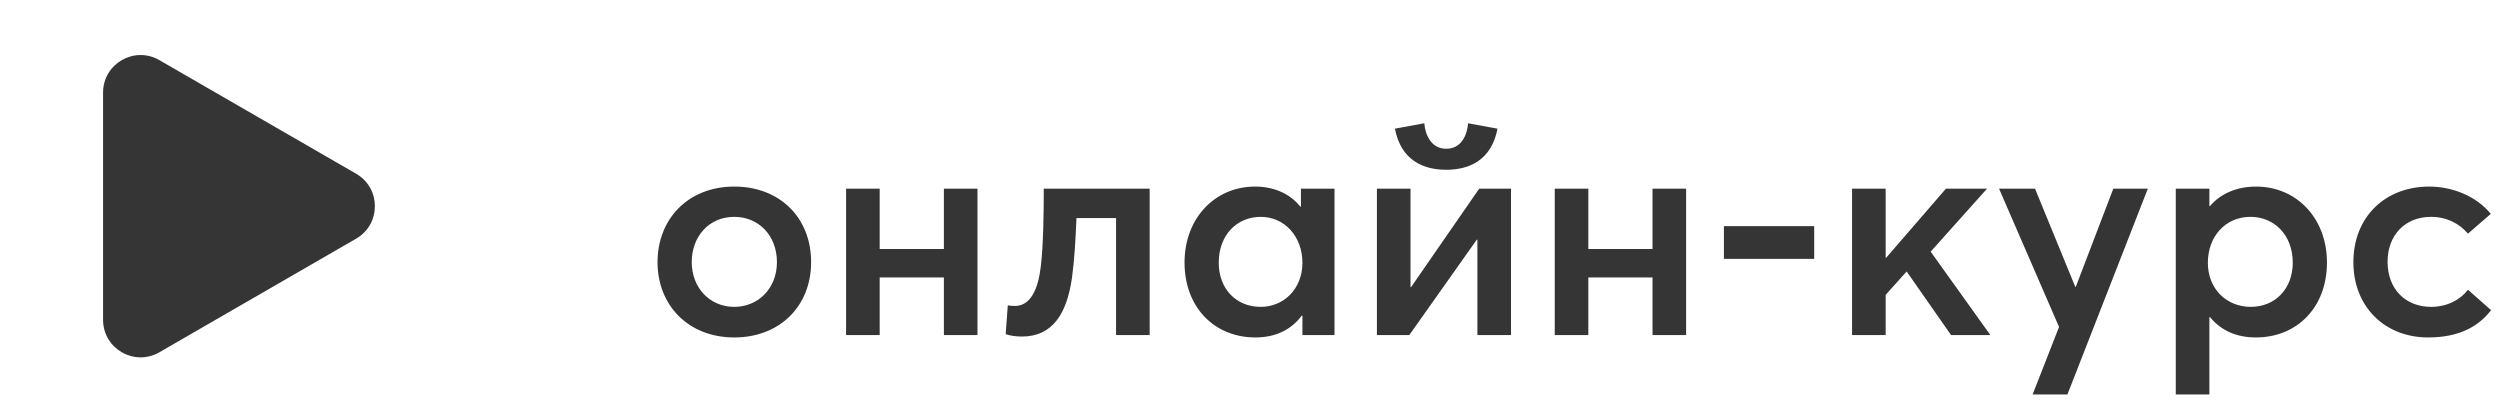 <?xml version="1.0" encoding="UTF-8"?> <svg xmlns="http://www.w3.org/2000/svg" width="97" height="16" viewBox="0 0 97 16" fill="none"><path d="M28.492 13.093C26.699 13.093 25.512 11.836 25.512 10.172C25.512 8.496 26.699 7.239 28.492 7.239C30.238 7.239 31.471 8.426 31.471 10.172C31.471 11.894 30.238 13.093 28.492 13.093ZM28.492 11.906C29.411 11.906 30.145 11.196 30.145 10.172C30.145 9.124 29.423 8.414 28.492 8.414C27.502 8.414 26.839 9.182 26.839 10.172C26.839 11.138 27.514 11.906 28.492 11.906ZM32.828 13V7.32H34.132V9.66H36.623V7.32H37.926V13H36.623V10.765H34.132V13H32.828ZM40.498 7.32H44.607V13H43.303V8.461H41.767C41.732 9.31 41.686 10.102 41.593 10.777C41.395 12.162 40.848 13.058 39.649 13.058C39.428 13.058 39.172 13.023 39.02 12.965L39.102 11.848C39.183 11.859 39.253 11.871 39.381 11.871C39.975 11.871 40.277 11.242 40.382 10.346C40.487 9.473 40.498 8.147 40.498 7.32ZM48.706 13.093C47.135 13.093 45.96 11.941 45.96 10.183C45.96 8.472 47.135 7.239 48.695 7.239C49.416 7.239 50.045 7.506 50.452 8.018L50.476 8.007V7.32H51.779V13H50.534V12.255L50.511 12.243C50.103 12.79 49.498 13.093 48.706 13.093ZM48.916 11.906C49.801 11.906 50.534 11.219 50.534 10.195C50.534 9.182 49.847 8.414 48.916 8.414C48.008 8.414 47.287 9.101 47.287 10.195C47.287 11.196 47.95 11.906 48.916 11.906ZM56.113 6.587C55.217 6.587 54.355 6.214 54.123 4.992L55.263 4.783C55.298 5.213 55.519 5.772 56.113 5.772C56.718 5.772 56.928 5.213 56.962 4.783L58.103 4.992C57.87 6.214 57.009 6.587 56.113 6.587ZM53.424 13V7.32H54.728V11.138H54.751L57.393 7.32H58.627V13H57.323V9.299H57.3L54.681 13H53.424ZM60.324 13V7.32H61.627V9.66H64.118V7.32H65.421V13H64.118V10.765H61.627V13H60.324ZM66.888 10.044V8.775H70.391V10.044H66.888ZM71.86 13V7.32H73.164V9.997H73.187L75.503 7.32H77.098L74.91 9.764L77.226 13H75.701L73.978 10.533L73.164 11.44V13H71.86ZM78.866 15.305L79.891 12.686L77.563 7.32H78.959L80.519 11.126H80.542L81.997 7.32H83.336L80.216 15.305H78.866ZM84.42 15.305V7.32H85.724V7.995H85.747C86.166 7.506 86.794 7.239 87.539 7.239C89.111 7.239 90.286 8.472 90.286 10.183C90.286 11.941 89.111 13.093 87.528 13.093C86.759 13.093 86.166 12.814 85.747 12.302L85.724 12.313V15.305H84.42ZM87.33 11.906C88.284 11.906 88.959 11.196 88.959 10.195C88.959 9.101 88.226 8.414 87.318 8.414C86.34 8.414 85.665 9.182 85.665 10.195C85.665 11.219 86.399 11.906 87.33 11.906ZM94.21 13.093C92.534 13.093 91.311 11.906 91.311 10.172C91.311 8.426 92.534 7.239 94.256 7.239C95.141 7.239 96.072 7.599 96.642 8.298L95.757 9.066C95.432 8.682 94.943 8.414 94.326 8.414C93.313 8.414 92.638 9.124 92.638 10.16C92.638 11.208 93.325 11.906 94.326 11.906C94.954 11.906 95.466 11.627 95.757 11.242L96.654 12.034C96.177 12.651 95.443 13.093 94.21 13.093Z" fill="#353535"></path><path d="M13.818 6.741C14.788 7.301 14.788 8.7 13.818 9.26L6.181 13.669C5.212 14.229 3.999 13.529 3.999 12.409L3.999 3.591C3.999 2.472 5.212 1.772 6.181 2.332L13.818 6.741Z" fill="#353535"></path></svg> 